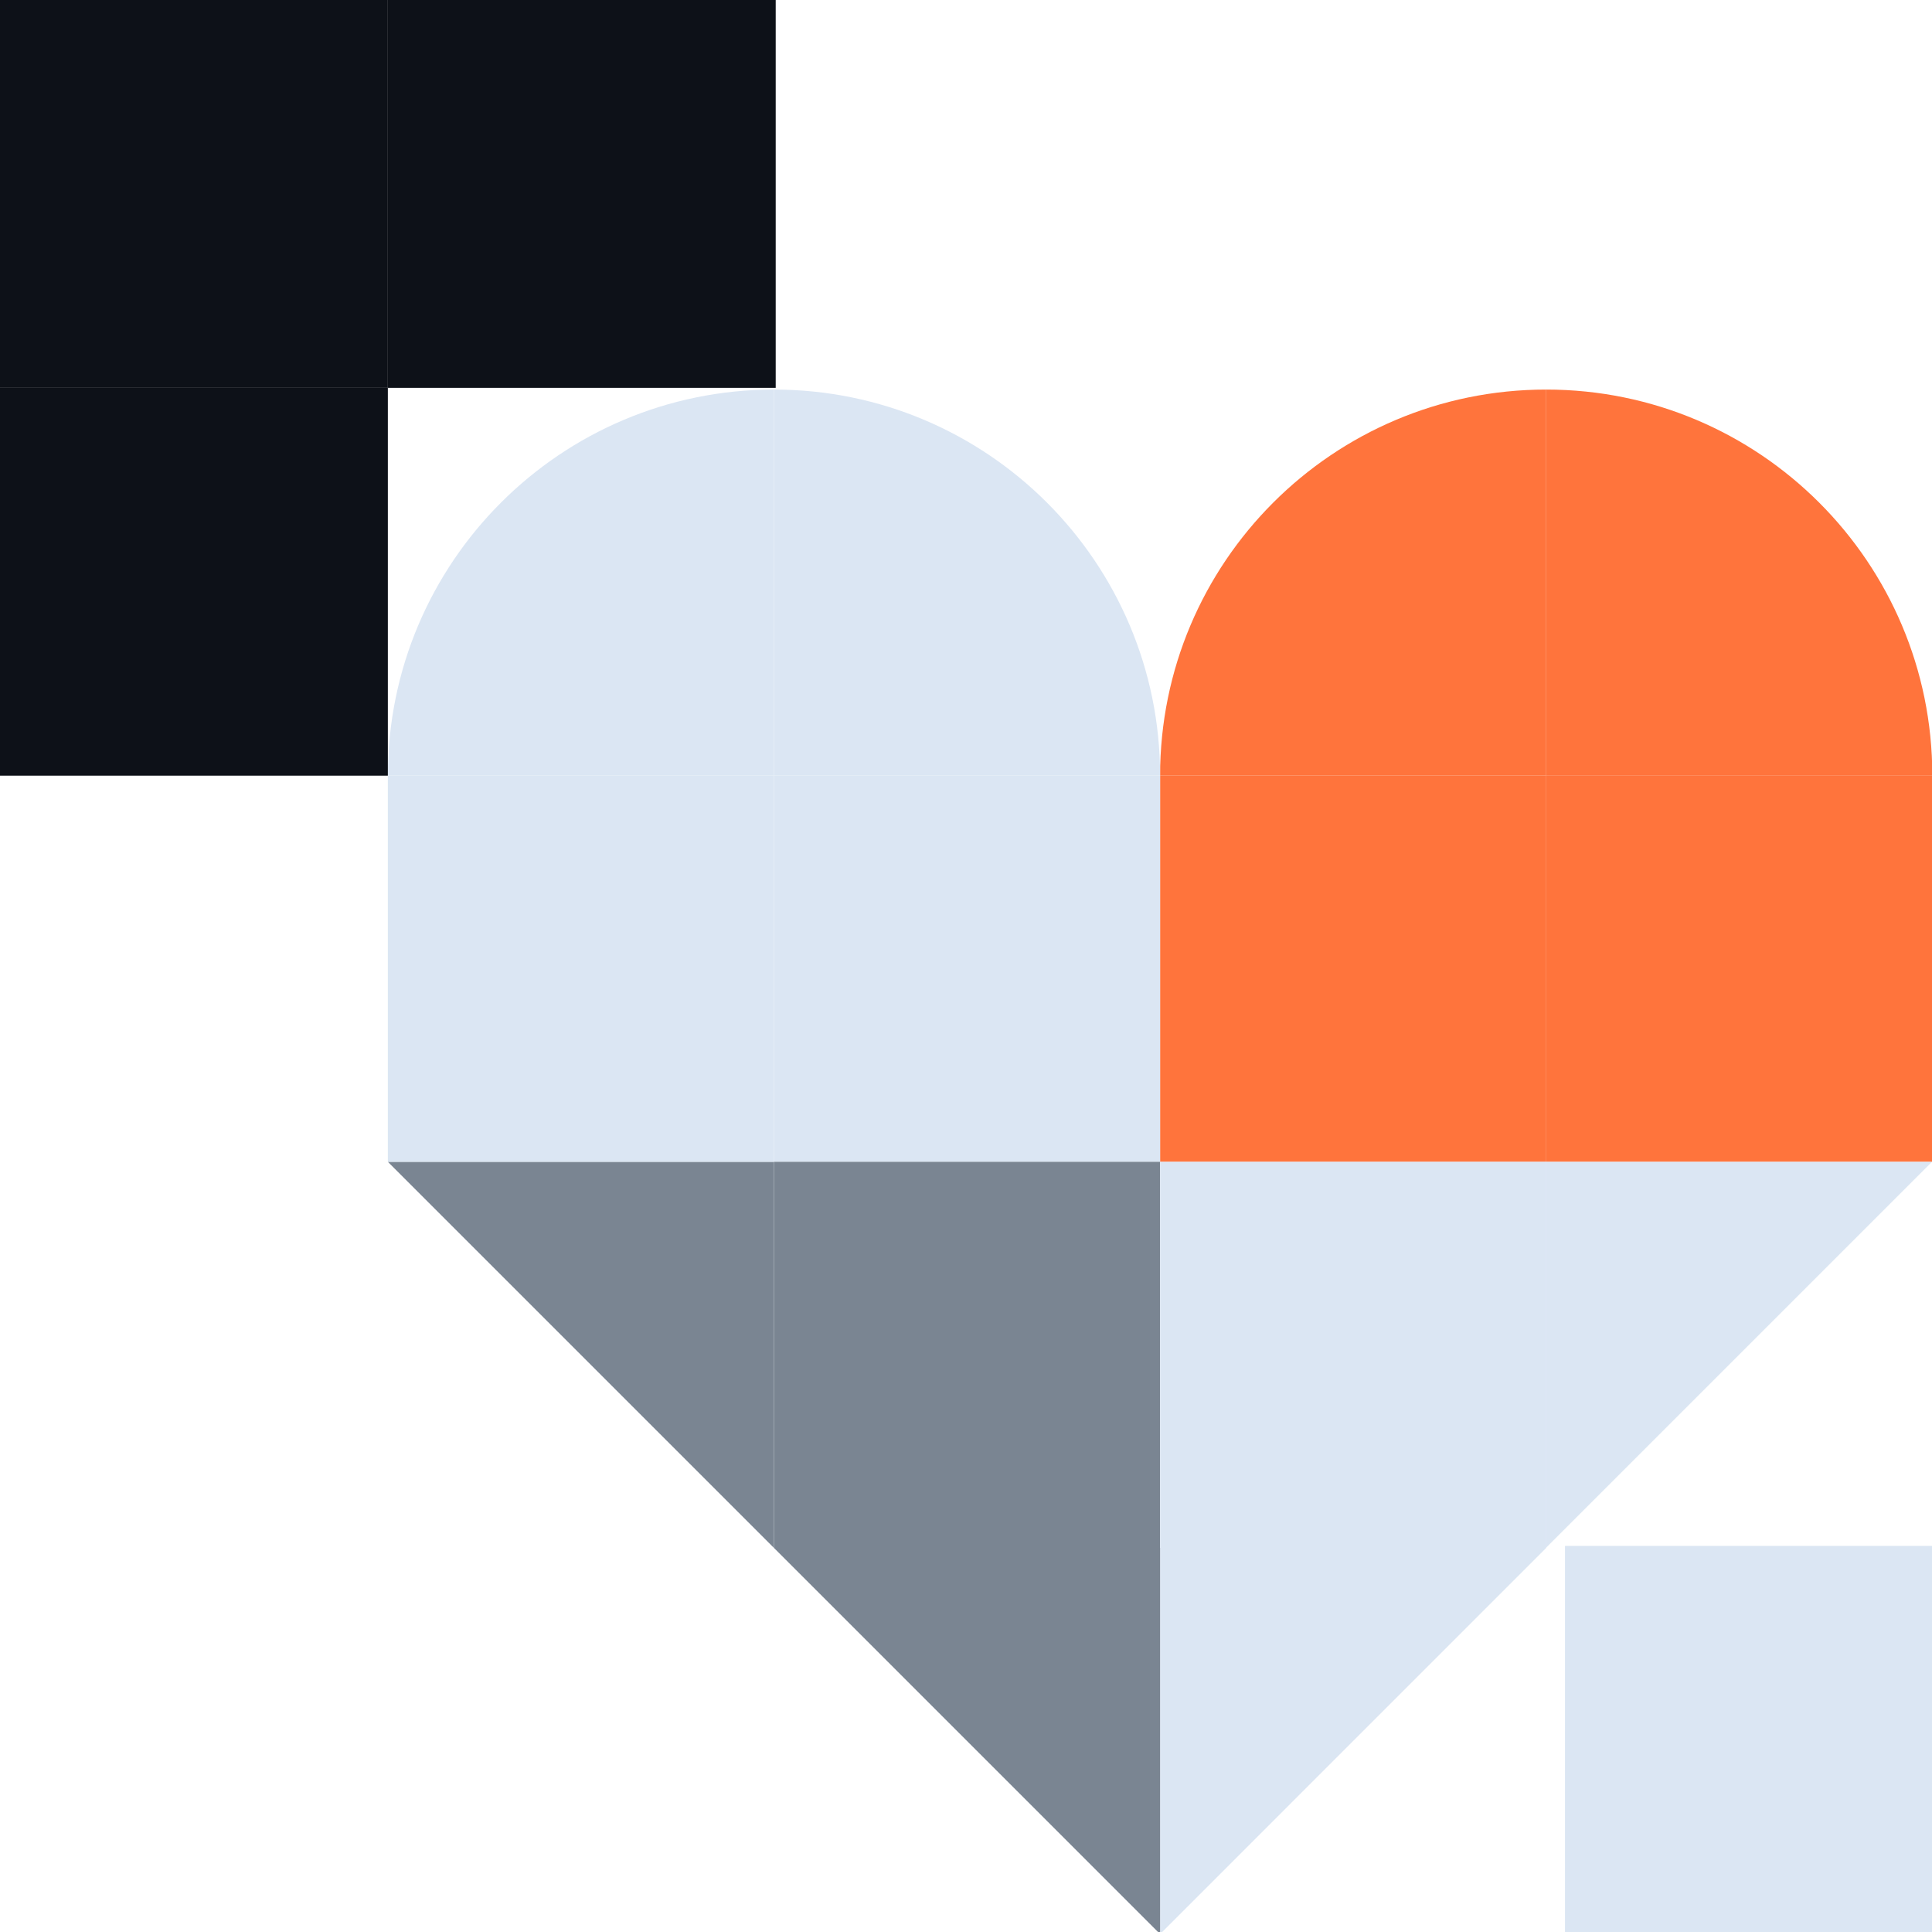 <svg width="80" height="80" viewBox="0 0 80 80" fill="none" xmlns="http://www.w3.org/2000/svg">
<g clip-path="url(#clip0_1098_10692)">
<path d="M64.025 16.131C72.855 16.131 80.013 23.289 80.013 32.119H64.025V16.131Z" fill="#FF743C"/>
<path d="M32.048 16.131C23.218 16.131 16.06 23.289 16.06 32.119H32.048V16.131Z" fill="#DBE6F3"/>
<path d="M64.025 16.131C55.195 16.131 48.037 23.289 48.037 32.119H64.025V16.131Z" fill="#FF743C"/>
<path d="M32.048 16.131C40.879 16.131 48.037 23.289 48.037 32.119H32.048V16.131Z" fill="#DBE6F3"/>
<rect x="48.037" y="32.12" width="15.988" height="15.988" fill="#FF743C"/>
<rect x="64.025" y="32.12" width="15.988" height="15.988" fill="#FF743C"/>
<path d="M64.025 32.12H80.014L64.025 48.108V32.12Z" fill="#FF743C"/>
<rect width="15.988" height="15.988" transform="matrix(-1 0 0 1 48.037 32.12)" fill="#DBE6F3"/>
<rect width="15.988" height="15.988" transform="matrix(-1 0 0 1 48.037 48.108)" fill="#7A8592"/>
<rect width="15.988" height="15.988" transform="matrix(-1 0 0 1 64.025 48.108)" fill="#DBE6F3"/>
<rect width="15.988" height="15.988" transform="matrix(-1 0 0 1 80.791 64.012)" fill="#DBE6F3"/>
<path d="M48.037 64.096H64.025L48.037 80.085V64.096Z" fill="#DBE6F3"/>
<path d="M48.037 64.096H32.049L48.037 80.085V64.096Z" fill="#7A8592"/>
<path d="M32.048 48.108H16.06L24.054 56.102L32.048 64.096V48.108Z" fill="#7A8592"/>
<path d="M64.012 48.108H80L72.006 56.102L64.012 64.096V48.108Z" fill="#DBE6F3"/>
<path d="M32.048 32.12H16.06V48.108H32.048V32.12Z" fill="#DBE6F3"/>
<path d="M0 0H16.06V16.06H0V0Z" fill="#0D1118"/>
<path d="M0 16.06H16.06V32.119H0V16.06Z" fill="#0D1118"/>
<path d="M16.06 0H32.12V16.06H16.06V0Z" fill="#0D1118"/>
</g>
<defs>
<clipPath id="clip0_1098_10692">
<rect width="80" height="80" fill="white"/>
</clipPath>
</defs>
</svg>
